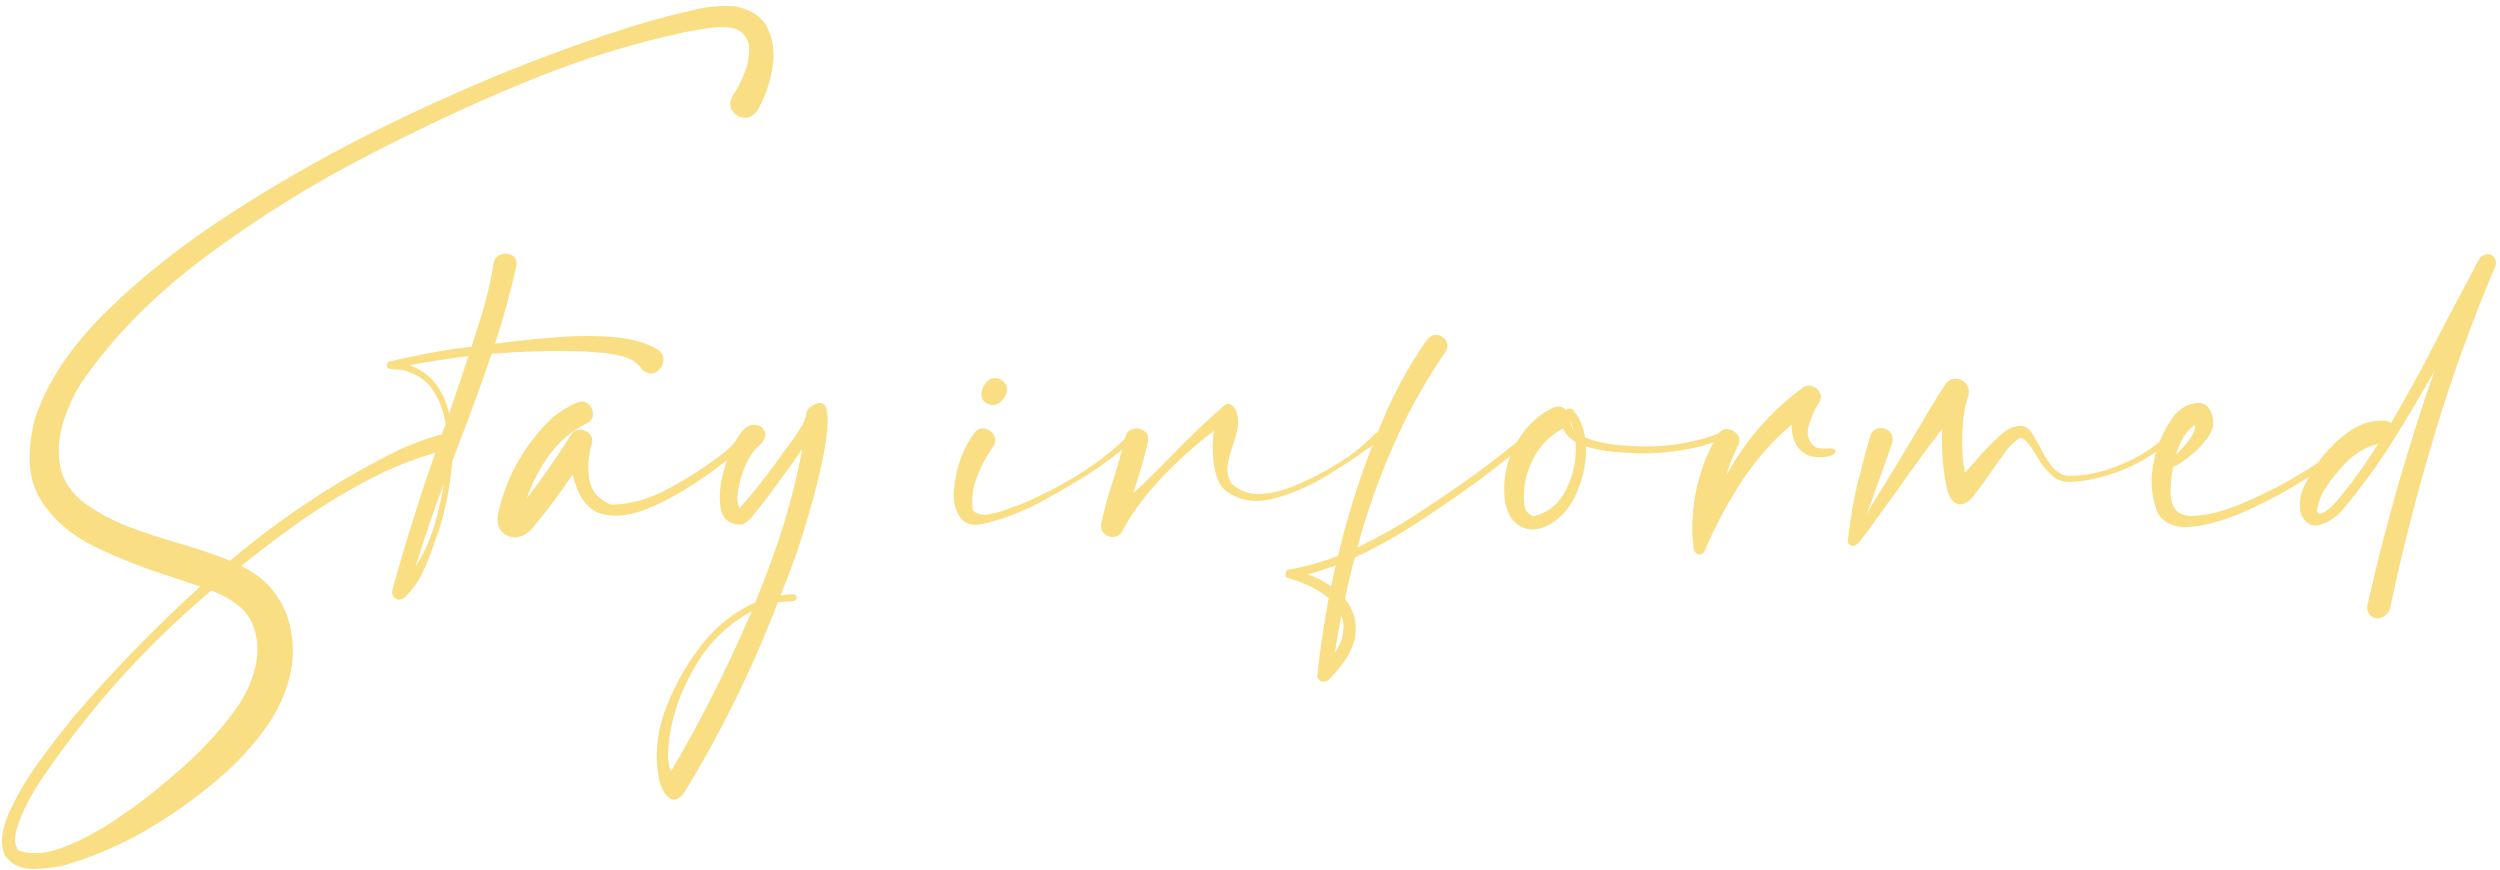 <?xml version="1.0" encoding="UTF-8"?> <svg xmlns="http://www.w3.org/2000/svg" width="405" height="141" viewBox="0 0 405 141" fill="none"> <path d="M119.157 1.031C121.907 1.625 123.688 2.906 124.5 4.875C125.344 6.812 125.532 8.984 125.063 11.391C124.625 13.766 123.844 15.922 122.719 17.859C122.094 18.766 121.36 19.172 120.516 19.078C119.703 18.984 119.063 18.594 118.594 17.906C118.157 17.188 118.203 16.375 118.735 15.469C119.391 14.5 119.985 13.359 120.516 12.047C121.078 10.703 121.36 9.391 121.36 8.109C121.391 6.828 120.891 5.797 119.86 5.016C119.141 4.609 118.344 4.406 117.469 4.406C116.625 4.375 115.782 4.422 114.938 4.547C113.594 4.734 112.266 4.953 110.953 5.203C102.86 6.953 94.969 9.359 87.282 12.422C78.938 15.734 69.985 19.844 60.422 24.75C50.86 29.625 41.844 35.219 33.375 41.531C24.938 47.812 18.172 54.688 13.079 62.156C11.797 64.219 10.813 66.438 10.125 68.812C9.438 71.188 9.328 73.5 9.797 75.75C10.266 77.969 11.594 79.906 13.782 81.562C15.938 83.094 18.266 84.344 20.766 85.312C23.266 86.25 25.813 87.094 28.407 87.844C31.063 88.594 33.672 89.453 36.235 90.422C36.578 90.578 36.922 90.719 37.266 90.844C45.891 83.562 55.11 77.531 64.922 72.75C66.86 71.875 68.875 71.125 70.969 70.5C71.532 70.344 71.969 70.453 72.282 70.828C72.594 71.172 72.704 71.578 72.61 72.047C72.547 72.516 72.235 72.844 71.672 73.031C67.672 74.094 63.828 75.578 60.141 77.484C56.485 79.391 52.953 81.5 49.547 83.812C45.985 86.312 42.485 88.938 39.047 91.688C40.703 92.469 42.172 93.5 43.453 94.781C45.391 96.875 46.61 99.297 47.11 102.047C47.641 104.797 47.532 107.516 46.782 110.203C45.938 113.172 44.594 115.875 42.75 118.312C40.938 120.781 38.907 123.031 36.657 125.062C32.907 128.406 28.875 131.375 24.563 133.969C20.25 136.562 15.672 138.594 10.829 140.062C9.235 140.5 7.438 140.734 5.438 140.766C3.469 140.797 1.938 140.109 0.844 138.703C0 136.891 0.172 134.625 1.36 131.906C2.547 129.219 4.094 126.531 6 123.844C7.938 121.187 9.61 119 11.016 117.281C11.235 117 11.438 116.734 11.625 116.484C17.969 109.016 24.907 101.859 32.438 95.016C31 94.516 29.516 94.016 27.985 93.516C23.672 92.172 19.547 90.562 15.61 88.688C11.672 86.812 8.672 84.25 6.61 81C4.578 77.75 4.25 73.406 5.625 67.969C7.532 62.062 11.375 56.25 17.157 50.531C22.969 44.781 29.938 39.312 38.063 34.125C46.188 28.906 54.703 24.141 63.61 19.828C72.547 15.516 81.094 11.844 89.25 8.812C97.407 5.75 104.407 3.516 110.25 2.109C110.75 2.016 111.25 1.906 111.75 1.781C114.157 1.094 116.625 0.844 119.157 1.031ZM39.328 98.719C37.891 97.406 36.188 96.391 34.219 95.672C23.157 105.016 13.672 115.687 5.766 127.687C5.735 127.781 5.688 127.875 5.625 127.969C5.125 128.781 4.563 129.828 3.938 131.109C3.313 132.391 2.86 133.641 2.578 134.859C2.297 136.078 2.438 137.047 3 137.766C4.969 138.516 7.36 138.359 10.172 137.297C12.985 136.234 15.875 134.703 18.844 132.703C21.844 130.703 24.594 128.625 27.094 126.469C29.625 124.344 31.563 122.562 32.907 121.125C34.907 119.125 36.719 116.969 38.344 114.656C40 112.344 41.078 109.797 41.578 107.016C41.797 105.547 41.735 104.062 41.391 102.562C41.047 101.094 40.36 99.812 39.328 98.719Z" fill="#F9DE83"></path> <path d="M106.547 56.625C107.297 57.156 107.594 57.797 107.438 58.547C107.313 59.297 106.922 59.875 106.266 60.281C105.641 60.656 104.938 60.562 104.157 60C103.375 58.844 102.282 58.094 100.875 57.75C99.5 57.375 98.079 57.156 96.61 57.094C96.047 57.062 95.5 57.016 94.969 56.953C89.875 56.766 84.766 56.891 79.641 57.328C77.922 62.359 76.094 67.375 74.157 72.375C73.875 73.156 73.579 73.953 73.266 74.766C72.891 79.016 72.125 82.859 70.969 86.297C70.75 86.953 70.516 87.609 70.266 88.266C69.735 89.859 69.11 91.406 68.391 92.906C67.641 94.438 66.641 95.781 65.391 96.938C64.86 97.219 64.391 97.203 63.985 96.891C63.578 96.578 63.438 96.141 63.563 95.578C65.907 87.078 68.594 78.641 71.625 70.266C71.813 69.734 72 69.203 72.188 68.672C71.875 66.641 71.219 64.859 70.219 63.328C69.219 61.766 67.719 60.688 65.719 60.094C65.375 59.938 64.907 59.859 64.313 59.859C63.875 59.859 63.485 59.828 63.141 59.766C62.797 59.672 62.625 59.453 62.625 59.109C62.657 58.984 62.719 58.875 62.813 58.781C62.907 58.656 63.016 58.578 63.141 58.547C66.704 57.703 70.266 57.016 73.829 56.484C74.61 56.391 75.469 56.281 76.407 56.156C76.407 56.125 76.422 56.078 76.454 56.016C76.485 55.953 76.5 55.891 76.5 55.828C76.75 55.078 76.985 54.328 77.204 53.578C78.422 50.047 79.329 46.484 79.922 42.891C80.016 42.078 80.375 41.547 81 41.297C81.657 41.016 82.266 41.016 82.829 41.297C83.422 41.547 83.704 42.094 83.672 42.938C82.735 47.219 81.579 51.469 80.204 55.688C83.266 55.25 86.485 54.906 89.86 54.656C93.266 54.375 96.454 54.359 99.422 54.609C102.391 54.859 104.766 55.531 106.547 56.625ZM67.36 91.688C68.579 89.844 69.563 87.719 70.313 85.312C71.032 82.875 71.563 80.562 71.907 78.375C70.25 82.781 68.735 87.219 67.36 91.688ZM72.75 66.984C73.844 63.891 74.891 60.797 75.891 57.703C72.704 58.078 69.516 58.562 66.329 59.156C68.11 59.812 69.532 60.828 70.594 62.203C71.625 63.547 72.344 65.141 72.75 66.984Z" fill="#F9DE83"></path> <path d="M120.047 70.359C120.172 70.141 120.344 70.047 120.563 70.078C120.782 70.109 120.953 70.219 121.078 70.406C121.203 70.562 121.203 70.75 121.078 70.969C120.172 72.25 119.125 73.391 117.938 74.391C116.75 75.359 115.516 76.281 114.235 77.156C114.016 77.312 113.813 77.453 113.625 77.578C110.532 79.703 107.547 81.344 104.672 82.5C101.797 83.625 99.297 83.844 97.172 83.156C95.079 82.438 93.61 80.344 92.766 76.875C90.704 79.938 88.485 82.891 86.11 85.734C84.86 86.984 83.579 87.344 82.266 86.812C80.922 86.25 80.391 85.062 80.672 83.25C81.954 77.562 84.625 72.625 88.688 68.438C90 67.094 91.61 66.016 93.516 65.203C94.266 64.922 94.875 65.016 95.344 65.484C95.844 65.953 96.079 66.531 96.047 67.219C96.016 67.875 95.625 68.359 94.875 68.672C92.532 69.859 90.563 71.547 88.969 73.734C87.407 75.891 86.188 78.234 85.313 80.766C87.875 77.453 90.266 74.016 92.485 70.453C92.829 69.922 93.282 69.641 93.844 69.609C94.438 69.578 94.938 69.75 95.344 70.125C95.782 70.5 95.985 71 95.954 71.625C95.329 73.531 95.157 75.5 95.438 77.531C95.75 79.531 96.938 80.938 99 81.75C102.094 81.719 105.219 80.844 108.375 79.125C111.532 77.406 114.344 75.594 116.813 73.688C118.094 72.75 119.172 71.641 120.047 70.359Z" fill="#F9DE83"></path> <path d="M128.532 96.281C128.688 96.281 128.813 96.328 128.907 96.422C129.032 96.547 129.078 96.688 129.047 96.844C129.047 97 128.985 97.125 128.86 97.219C128.735 97.344 128.594 97.406 128.438 97.406C127.625 97.406 126.813 97.469 126 97.594C121.907 108.312 116.828 118.625 110.766 128.531C110.016 129.406 109.36 129.719 108.797 129.469C108.235 129.25 107.782 128.781 107.438 128.062C107.063 127.375 106.828 126.719 106.735 126.094C106.016 122.156 106.453 118.219 108.047 114.281C109.61 110.344 111.719 106.781 114.375 103.594C116.594 101 119.25 99 122.344 97.594C125.969 88.938 128.516 80.641 129.985 72.703C127.672 76.078 125.235 79.406 122.672 82.688C122.516 82.906 122.344 83.109 122.157 83.297C121.657 84.047 121.032 84.609 120.282 84.984C118.188 85.047 117 84.109 116.719 82.172C116.438 80.203 116.672 78.031 117.422 75.656C118.141 73.281 118.969 71.5 119.907 70.312C120.625 69.25 121.407 68.75 122.25 68.812C123.094 68.875 123.641 69.25 123.891 69.938C124.172 70.625 123.844 71.406 122.907 72.281C122.219 72.812 121.563 73.734 120.938 75.047C120.313 76.359 119.875 77.719 119.625 79.125C119.344 80.5 119.407 81.562 119.813 82.312C120.75 81.281 121.828 80 123.047 78.469C124.266 76.938 125.36 75.484 126.328 74.109C126.766 73.453 127.266 72.766 127.828 72.047C128.453 71.234 129.032 70.406 129.563 69.562C130.125 68.688 130.485 67.828 130.641 66.984C130.703 66.516 130.922 66.156 131.297 65.906C133.047 64.75 133.969 65.219 134.063 67.312C134.157 69.406 133.797 72.203 132.985 75.703C132.203 79.172 131.328 82.438 130.36 85.5C129.422 88.531 128.797 90.406 128.485 91.125C127.828 92.906 127.157 94.672 126.469 96.422C127.157 96.328 127.844 96.281 128.532 96.281ZM108.703 124.922C113.297 117.234 117.657 108.594 121.782 99C117.688 101.25 114.516 104.437 112.266 108.562C110.516 111.625 109.313 114.828 108.657 118.172C108.625 118.297 108.594 118.453 108.563 118.641C108.407 119.578 108.297 120.641 108.235 121.828C108.172 123.047 108.328 124.078 108.703 124.922Z" fill="#F9DE83"></path> <path d="M183.094 70.266C183.875 70.172 184.141 70.344 183.891 70.781C183.672 71.188 183.125 71.75 182.25 72.469C181.375 73.188 180.407 73.938 179.344 74.719C178.313 75.469 177.375 76.125 176.532 76.688C175.688 77.219 175.172 77.531 174.985 77.625C172.641 79.094 170.235 80.469 167.766 81.75C165.297 83 162.703 83.984 159.985 84.703C157.766 85.359 156.235 84.984 155.391 83.578C154.547 82.172 154.297 80.484 154.641 78.516C154.985 75.422 156.063 72.609 157.875 70.078C158.407 69.484 158.985 69.281 159.61 69.469C160.266 69.625 160.75 70 161.063 70.594C161.375 71.156 161.297 71.766 160.828 72.422C159.797 73.891 158.938 75.531 158.25 77.344C157.563 79.125 157.344 80.906 157.594 82.688C158.25 83.312 159.157 83.516 160.313 83.297C161.469 83.078 162.563 82.75 163.594 82.312C164.094 82.125 164.532 81.984 164.907 81.891C168.25 80.516 171.469 78.875 174.563 76.969C177.688 75.062 180.532 72.828 183.094 70.266ZM160.828 65.625C159.672 65.469 159.063 64.953 159 64.078C158.969 63.203 159.282 62.438 159.938 61.781C160.625 61.125 161.438 61.078 162.375 61.641C162.938 62.047 163.188 62.562 163.125 63.188C163.063 63.781 162.813 64.328 162.375 64.828C161.938 65.328 161.422 65.594 160.828 65.625Z" fill="#F9DE83"></path> <path d="M222.703 70.312C222.86 70.125 223.032 70.062 223.219 70.125C223.407 70.156 223.547 70.25 223.641 70.406C223.735 70.562 223.719 70.734 223.594 70.922C223.282 71.297 222.953 71.625 222.61 71.906C220.703 73.375 218.25 75.031 215.25 76.875C212.282 78.719 209.25 80.031 206.157 80.812C203.094 81.562 200.469 81.047 198.282 79.266C197.469 78.422 196.922 77.078 196.641 75.234C196.391 73.359 196.391 71.547 196.641 69.797C193.672 72.047 190.813 74.625 188.063 77.531C185.344 80.406 183.203 83.344 181.641 86.344C181.235 86.812 180.75 87.031 180.188 87C179.625 86.969 179.157 86.75 178.782 86.344C178.407 85.906 178.282 85.375 178.407 84.75C178.969 82.219 179.672 79.703 180.516 77.203C180.828 76.203 181.125 75.203 181.407 74.203C181.407 74.203 181.407 74.188 181.407 74.156C181.75 73.062 182.047 71.953 182.297 70.828C182.516 70.047 182.953 69.594 183.61 69.469C184.266 69.312 184.86 69.438 185.391 69.844C185.922 70.219 186.11 70.812 185.953 71.625C185.422 73.875 184.797 76.125 184.078 78.375C183.891 78.906 183.719 79.422 183.563 79.922C185.688 77.953 187.766 75.922 189.797 73.828C192.547 70.953 195.407 68.234 198.375 65.672C198.75 65.359 199.094 65.312 199.407 65.531C199.75 65.75 200.032 66.109 200.25 66.609C200.594 67.453 200.672 68.344 200.485 69.281C200.328 70.219 200.078 71.156 199.735 72.094C199.36 73.156 199.078 74.219 198.891 75.281C198.735 76.312 198.922 77.312 199.453 78.281C200.828 79.562 202.438 80.141 204.282 80.016C206.157 79.891 208.032 79.422 209.907 78.609C211.813 77.797 213.469 76.984 214.875 76.172C215.094 76.047 215.328 75.906 215.578 75.75C218.266 74.281 220.641 72.469 222.703 70.312Z" fill="#F9DE83"></path> <path d="M248.157 70.312C248.25 70.438 248.282 70.578 248.25 70.734C248.25 70.859 248.188 70.969 248.063 71.062C245.157 73.531 242.172 75.891 239.11 78.141C236.016 80.391 232.828 82.578 229.547 84.703C226.297 86.828 222.938 88.703 219.469 90.328C218.875 92.547 218.344 94.781 217.875 97.031C219.282 98.75 219.844 100.719 219.563 102.937C219.25 105.187 217.828 107.562 215.297 110.062C215.047 110.312 214.766 110.437 214.453 110.437C214.141 110.437 213.875 110.328 213.657 110.109C213.438 109.891 213.36 109.609 213.422 109.266C213.86 105.141 214.469 101.016 215.25 96.891C214.782 96.484 214.25 96.109 213.657 95.766C212.125 94.828 210.469 94.125 208.688 93.656C208.438 93.594 208.297 93.453 208.266 93.234C208.203 93.016 208.235 92.797 208.36 92.578C208.453 92.391 208.625 92.281 208.875 92.25C211.563 91.781 214.188 91.047 216.75 90.047C218.532 82.547 220.953 75.219 224.016 68.062C225.891 63.531 228.266 59.203 231.141 55.078C231.672 54.422 232.266 54.156 232.922 54.281C233.578 54.406 234.047 54.766 234.328 55.359C234.641 55.922 234.532 56.547 234 57.234C230.719 62.047 227.922 67.109 225.61 72.422C223.297 77.703 221.391 83.125 219.891 88.688C223.172 87.125 226.344 85.344 229.407 83.344C232.5 81.344 235.516 79.297 238.453 77.203C241.516 74.984 244.485 72.672 247.36 70.266C247.516 70.172 247.657 70.125 247.782 70.125C247.938 70.125 248.063 70.188 248.157 70.312ZM216.235 105.797C217.641 103.672 218 101.641 217.313 99.703C216.907 101.734 216.547 103.766 216.235 105.797ZM215.625 94.969C215.875 93.844 216.125 92.719 216.375 91.594C214.875 92.156 213.375 92.641 211.875 93.047C213.282 93.547 214.532 94.188 215.625 94.969Z" fill="#F9DE83"></path> <path d="M279.282 70.453C279.375 70.828 279.157 71.125 278.625 71.344C278.125 71.562 277.578 71.734 276.985 71.859C276.516 71.984 276.172 72.094 275.953 72.188C272.828 73 269.657 73.422 266.438 73.453C266.282 73.453 266.125 73.453 265.969 73.453C264.75 73.422 263.313 73.344 261.657 73.219C260 73.094 258.422 72.797 256.922 72.328C256.985 74.703 256.563 77.016 255.657 79.266C254.782 81.516 253.547 83.219 251.953 84.375C250.078 85.719 248.36 86.094 246.797 85.5C245.235 84.906 244.235 83.484 243.797 81.234C243.328 77.109 244.344 73.344 246.844 69.938C248.125 68.281 249.703 66.984 251.578 66.047C252.453 65.703 253.157 65.828 253.688 66.422C253.969 66.141 254.328 66.109 254.766 66.328C255.828 67.547 256.5 69.062 256.782 70.875C258.344 71.5 260.094 71.906 262.032 72.094C263.969 72.25 265.438 72.328 266.438 72.328C270.657 72.359 274.719 71.641 278.625 70.172C278.75 70.109 278.875 70.109 279 70.172C279.125 70.234 279.219 70.328 279.282 70.453ZM254.86 69.609C254.766 69.141 254.625 68.688 254.438 68.25C254.438 68.75 254.578 69.203 254.86 69.609ZM248.438 83.625C250.844 83.062 252.625 81.578 253.782 79.172C254.969 76.766 255.453 74.234 255.235 71.578C254.266 71.047 253.594 70.328 253.219 69.422C251.469 70.328 250.063 71.609 249 73.266C247.969 74.891 247.297 76.656 246.985 78.562C246.985 78.688 246.969 78.812 246.938 78.938C246.844 79.844 246.844 80.781 246.938 81.75C247.063 82.719 247.563 83.344 248.438 83.625Z" fill="#F9DE83"></path> <path d="M293.953 72.328C294.172 72.484 294.438 72.578 294.75 72.609C295.094 72.641 295.453 72.656 295.828 72.656C296.235 72.625 296.578 72.641 296.86 72.703C297.172 72.734 297.344 72.875 297.375 73.125C297.25 73.5 296.891 73.766 296.297 73.922C295.735 74.047 295.125 74.094 294.469 74.062C293.813 74.031 293.297 73.938 292.922 73.781C291.922 73.281 291.219 72.594 290.813 71.719C290.407 70.812 290.219 69.828 290.25 68.766C287.094 71.484 284.36 74.609 282.047 78.141C279.766 81.672 277.813 85.344 276.188 89.156C276.094 89.406 275.938 89.594 275.719 89.719C275.469 89.844 275.203 89.844 274.922 89.719C274.672 89.594 274.516 89.391 274.453 89.109C274.36 88.859 274.313 88.594 274.313 88.312C274.313 88.031 274.282 87.781 274.219 87.562C273.844 81.406 275.203 75.672 278.297 70.359C278.735 69.734 279.266 69.453 279.891 69.516C280.516 69.578 281.032 69.859 281.438 70.359C281.844 70.859 281.891 71.453 281.578 72.141C280.766 73.766 280.11 75.422 279.61 77.109C282.703 71.422 286.844 66.656 292.032 62.812C292.594 62.438 293.141 62.359 293.672 62.578C294.235 62.797 294.625 63.172 294.844 63.703C295.094 64.234 295.016 64.781 294.61 65.344C293.953 66.344 293.422 67.547 293.016 68.953C292.61 70.359 292.922 71.484 293.953 72.328Z" fill="#F9DE83"></path> <path d="M351.282 70.266C351.469 70.109 351.641 70.078 351.797 70.172C351.985 70.234 352.11 70.359 352.172 70.547C352.235 70.703 352.188 70.859 352.032 71.016C347.75 74.828 342.766 77.141 337.078 77.953C336.36 78.047 335.625 78.078 334.875 78.047C334.125 78.016 333.438 77.781 332.813 77.344C331.657 76.406 330.735 75.297 330.047 74.016C329.922 73.828 329.782 73.609 329.625 73.359C329.313 72.828 328.953 72.312 328.547 71.812C328.172 71.312 327.75 71.016 327.282 70.922C326.219 71.578 325.313 72.484 324.563 73.641C324.375 73.922 324.188 74.188 324 74.438C323.5 75.094 323.016 75.766 322.547 76.453C321.735 77.672 320.86 78.875 319.922 80.062C319.11 81.188 318.282 81.734 317.438 81.703C316.594 81.641 315.938 80.906 315.469 79.5C314.75 76.188 314.469 72.844 314.625 69.469C312.219 72.625 309.875 75.828 307.594 79.078C306.563 80.484 305.547 81.891 304.547 83.297C304.391 83.547 304.219 83.781 304.032 84C303.219 85.156 302.375 86.297 301.5 87.422C301.438 87.516 301.375 87.594 301.313 87.656C301.125 87.938 300.86 88.172 300.516 88.359C300.203 88.484 299.922 88.453 299.672 88.266C299.422 88.078 299.313 87.812 299.344 87.469C299.469 86.594 299.594 85.703 299.719 84.797C299.844 83.859 299.985 82.922 300.141 81.984C300.422 80.484 300.75 78.984 301.125 77.484C301.25 77.109 301.36 76.719 301.453 76.312C301.516 76 301.594 75.672 301.688 75.328C302.125 73.672 302.547 72.141 302.953 70.734C303.235 69.922 303.703 69.469 304.36 69.375C305.016 69.281 305.594 69.453 306.094 69.891C306.594 70.328 306.735 70.969 306.516 71.812C305.735 74.125 304.891 76.5 303.985 78.938C303.86 79.312 303.735 79.672 303.61 80.016C303.297 81.016 302.907 82.016 302.438 83.016C302.407 83.109 302.375 83.203 302.344 83.297C302.563 82.922 302.782 82.562 303 82.219C305.844 77.625 308.688 72.938 311.532 68.156C311.688 67.875 311.844 67.594 312 67.312C312.188 67 312.391 66.672 312.61 66.328C313.453 64.891 314.297 63.531 315.141 62.25C315.641 61.625 316.203 61.328 316.828 61.359C317.453 61.359 317.985 61.609 318.422 62.109C318.86 62.578 319.032 63.188 318.938 63.938C318.375 65.375 318.032 67.344 317.907 69.844C317.782 72.312 317.922 74.547 318.328 76.547C318.985 75.859 319.61 75.172 320.203 74.484C321.328 73.141 322.563 71.859 323.907 70.641C324.969 69.641 326.016 69.094 327.047 69C328.078 68.875 328.953 69.547 329.672 71.016C329.891 71.422 330.141 71.859 330.422 72.328C330.953 73.422 331.594 74.469 332.344 75.469C333.094 76.438 333.985 76.969 335.016 77.062C337.141 77.094 339.219 76.781 341.25 76.125C343.313 75.469 345.25 74.609 347.063 73.547C348.625 72.609 350.032 71.516 351.282 70.266Z" fill="#F9DE83"></path> <path d="M381.516 70.125C381.828 70.5 381.782 70.922 381.375 71.391C381 71.859 380.547 72.312 380.016 72.75C379.641 73.062 379.375 73.312 379.219 73.5C378.032 74.562 376.063 75.969 373.313 77.719C370.563 79.469 367.547 81.094 364.266 82.594C360.985 84.094 357.985 85 355.266 85.312C352.547 85.625 350.641 84.891 349.547 83.109C348.516 80.484 348.297 77.75 348.891 74.906C349.453 72.031 350.578 69.484 352.266 67.266C353.266 66.078 354.469 65.422 355.875 65.297C357.282 65.172 358.157 66.016 358.5 67.828C358.719 68.734 358.453 69.734 357.703 70.828C356.953 71.891 356.016 72.875 354.891 73.781C353.797 74.688 352.844 75.312 352.032 75.656C351.657 77.625 351.547 79.297 351.703 80.672C351.953 82.672 353.141 83.641 355.266 83.578C357.422 83.516 359.922 82.906 362.766 81.75C365.641 80.562 368.313 79.266 370.782 77.859C373.25 76.453 374.953 75.391 375.891 74.672C377.672 73.422 379.25 71.953 380.625 70.266C380.75 70.109 380.891 70.031 381.047 70.031C381.235 70 381.391 70.031 381.516 70.125ZM355.594 68.812C354.188 69.781 353.172 71.375 352.547 73.594C353.328 72.875 354.047 72.078 354.703 71.203C355.36 70.297 355.657 69.5 355.594 68.812Z" fill="#F9DE83"></path> <path d="M403.594 41.297C403.938 41.484 404.157 41.75 404.25 42.094C404.375 42.406 404.375 42.75 404.25 43.125C400.438 52.094 397.141 61.219 394.36 70.5C391.578 79.781 389.188 89.125 387.188 98.531C387.063 99.062 386.782 99.469 386.344 99.75C385.938 100.062 385.469 100.203 384.938 100.172C384.438 100.078 384.047 99.828 383.766 99.422C383.485 99.016 383.407 98.547 383.532 98.016C386.407 85.203 390.032 72.531 394.407 60C392.188 64 389.86 67.922 387.422 71.766C385.016 75.578 382.328 79.234 379.36 82.734C378.36 83.859 377.188 84.625 375.844 85.031C374.469 85.406 373.438 84.812 372.75 83.25C372.407 81.781 372.563 80.328 373.219 78.891C373.875 77.453 374.657 76.109 375.563 74.859C376.844 73.109 378.407 71.531 380.25 70.125C382.125 68.688 384.172 68.031 386.391 68.156C386.797 68.219 387.11 68.359 387.328 68.578C390.11 63.828 392.75 58.984 395.25 54.047C396.657 51.328 398.078 48.641 399.516 45.984C399.516 45.984 399.625 45.781 399.844 45.375C400.063 44.969 400.297 44.516 400.547 44.016C400.828 43.484 401.063 43.031 401.25 42.656C401.469 42.25 401.578 42.047 401.578 42.047C401.797 41.672 402.094 41.422 402.469 41.297C402.875 41.141 403.25 41.141 403.594 41.297ZM379.219 80.391C381.407 77.672 383.422 74.844 385.266 71.906C383.266 72.375 381.485 73.438 379.922 75.094C378.328 76.719 377.047 78.422 376.078 80.203C375.422 81.859 375.235 82.828 375.516 83.109C375.797 83.359 376.313 83.188 377.063 82.594C377.813 82 378.532 81.266 379.219 80.391Z" fill="#F9DE83"></path> </svg> 